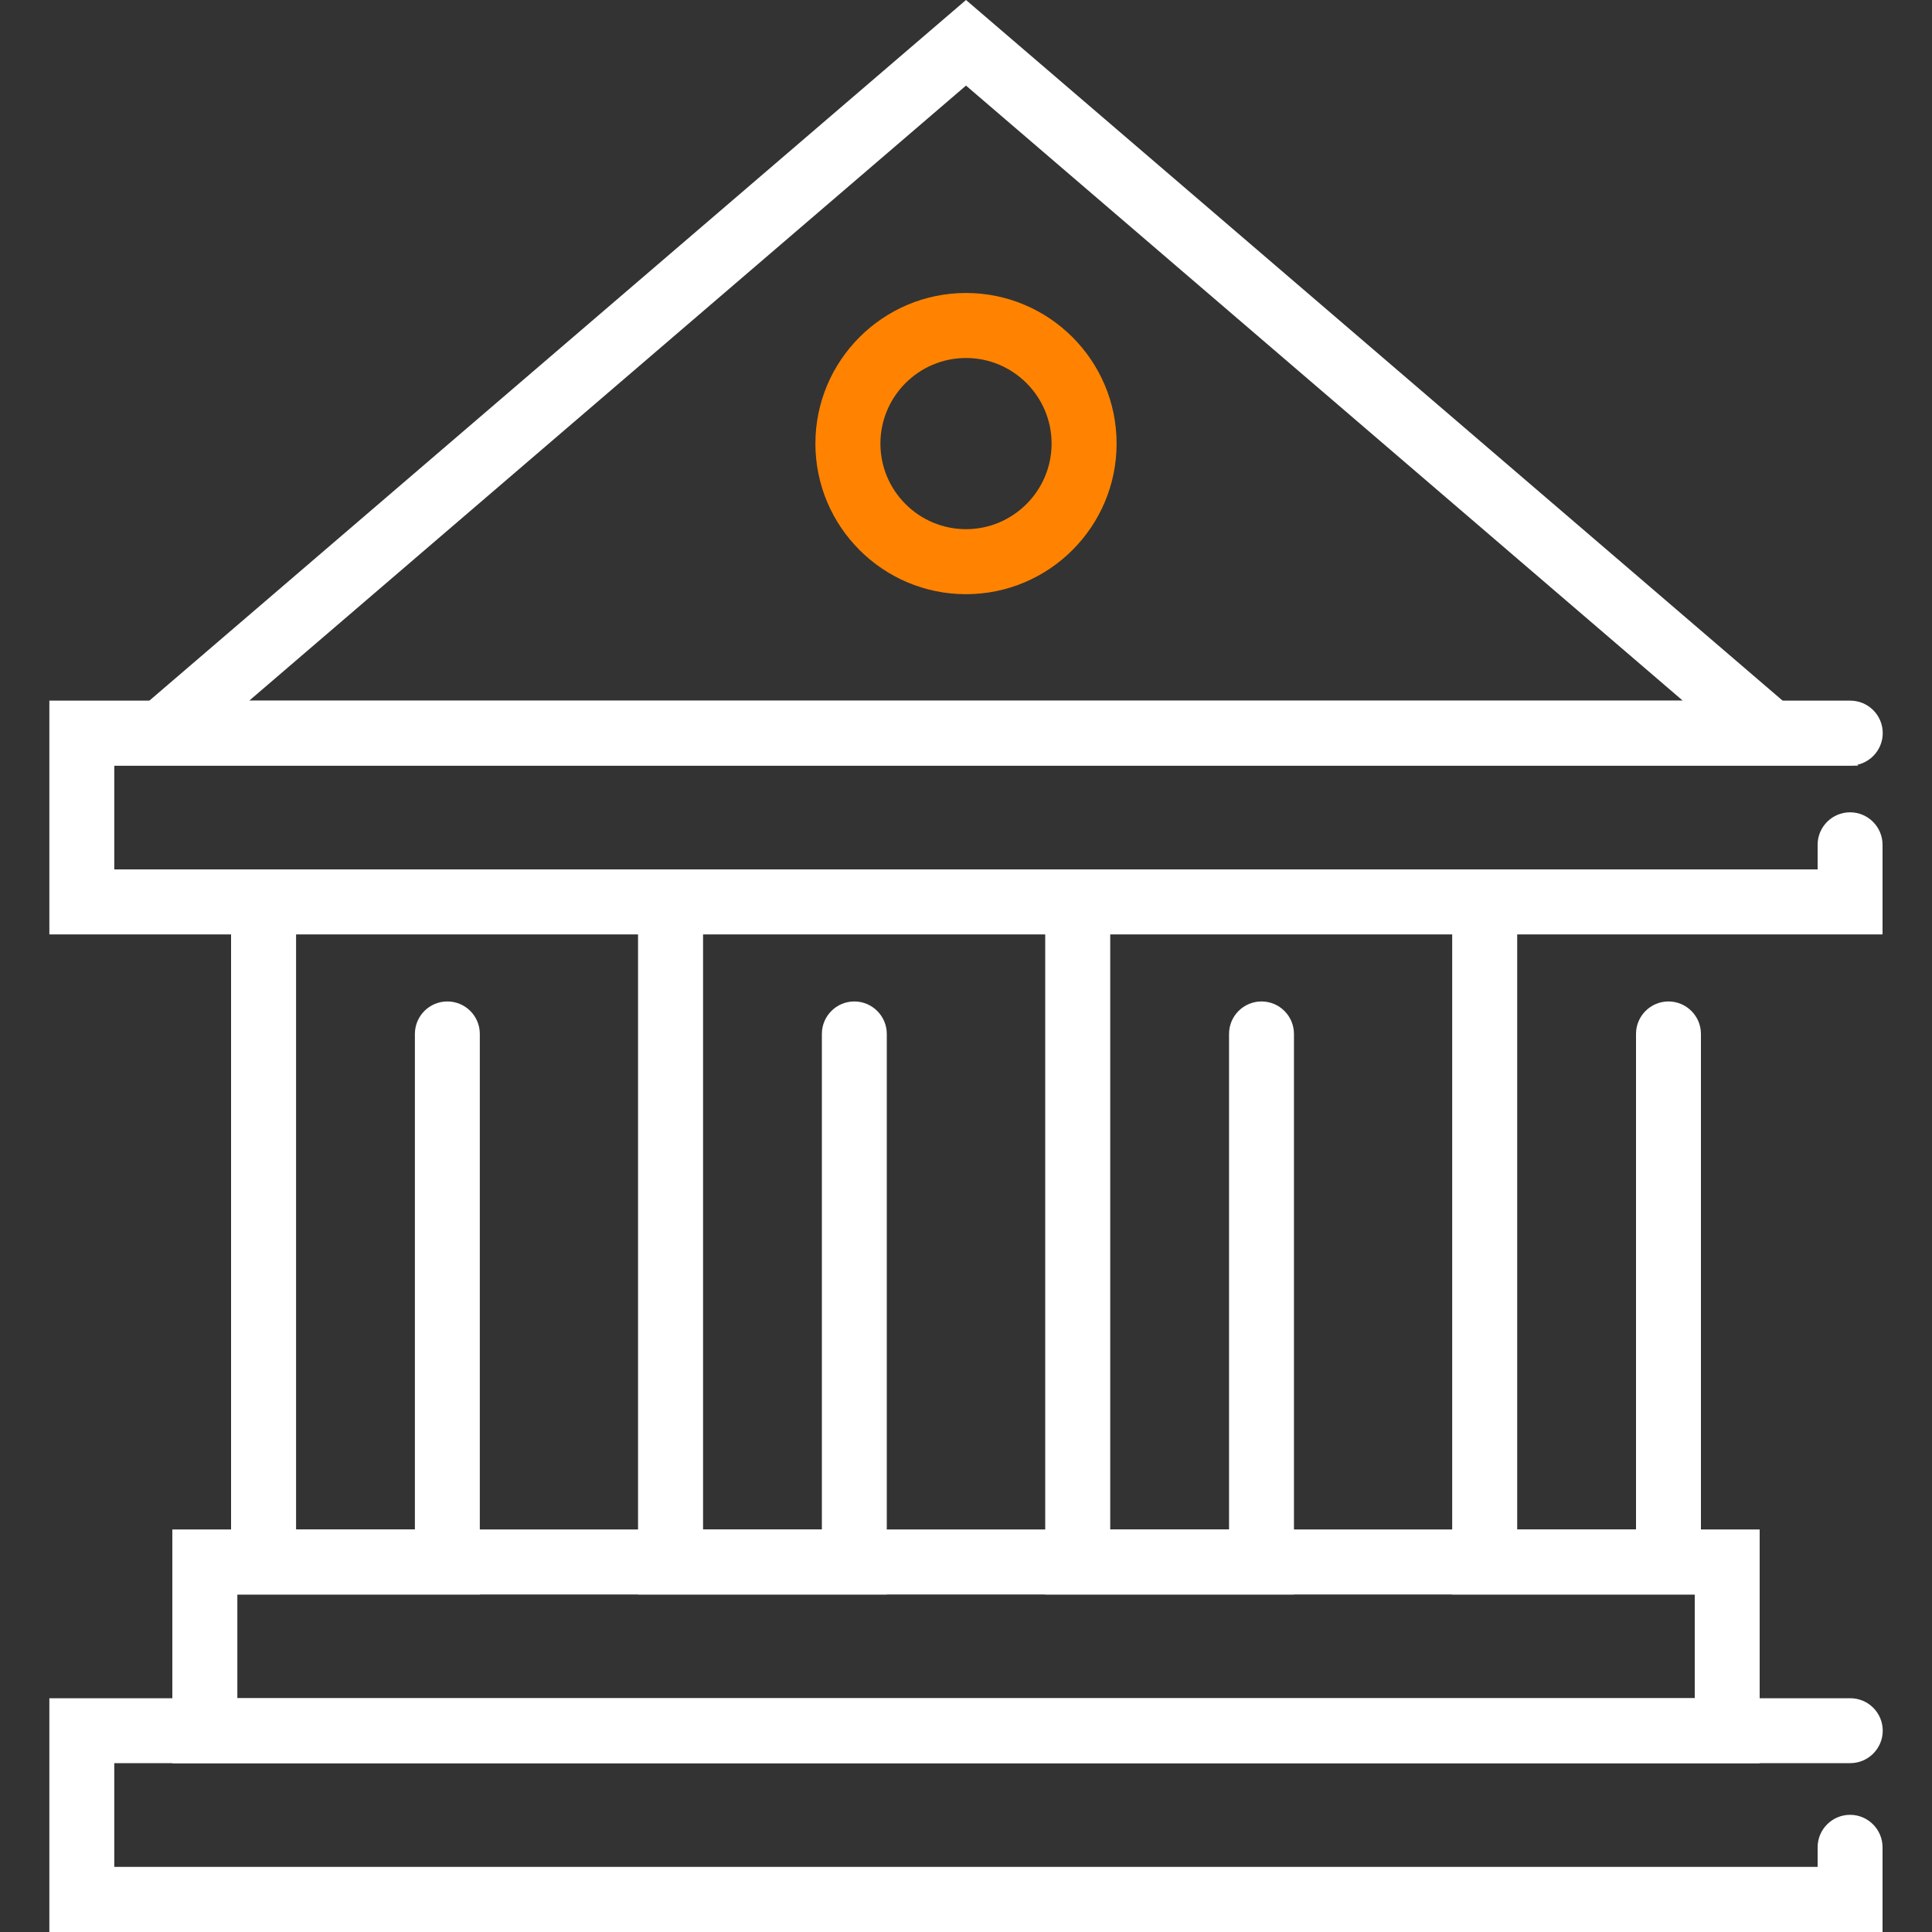 <?xml version="1.0" encoding="utf-8"?>
<!-- Generator: Adobe Illustrator 26.0.3, SVG Export Plug-In . SVG Version: 6.00 Build 0)  -->
<svg version="1.1" id="Layer_1" xmlns="http://www.w3.org/2000/svg" xmlns:xlink="http://www.w3.org/1999/xlink" x="0px" y="0px"
	 viewBox="0 0 200 200" style="enable-background:new 0 0 200 200;" xml:space="preserve">
<rect x="0" y="0" width="200" height="200" fill="#333333" stroke="none"/>
<style type="text/css">
	.st0{fill:#FF8300;}
	.st1{fill:#FFFFFF;}
	.st2{fill:#7A2682;}
</style>
<g id="_x38__00000136382447746837262510000004770175272088436889_">
	<g>
		<path class="st1" d="M49.67,165.06H23.92V90h25.03c1.86,0,3.36,1.51,3.36,3.36s-1.51,3.36-3.36,3.36h-18.3v61.6h12.3v-51.29
			c0-1.86,1.51-3.36,3.36-3.36c1.86,0,3.36,1.51,3.36,3.36V165.06z"/>
		<path class="st1" d="M91.81,165.06H66.05V90h25.03c1.86,0,3.36,1.51,3.36,3.36s-1.51,3.36-3.36,3.36h-18.3v61.6h12.3v-51.29
			c0-1.86,1.51-3.36,3.36-3.36s3.36,1.51,3.36,3.36V165.06z"/>
		<path class="st1" d="M133.95,165.06h-25.75V90h25.03c1.86,0,3.36,1.51,3.36,3.36s-1.51,3.36-3.36,3.36h-18.3v61.6h12.3v-51.29
			c0-1.86,1.51-3.36,3.36-3.36c1.86,0,3.36,1.51,3.36,3.36V165.06z"/>
		<path class="st1" d="M176.08,165.06h-25.75V90h19.84c1.86,0,3.36,1.51,3.36,3.36s-1.51,3.36-3.36,3.36h-13.11v61.6h12.3v-51.29
			c0-1.86,1.51-3.36,3.36-3.36s3.36,1.51,3.36,3.36V165.06z"/>
	</g>
	<path class="st1" d="M194.89,96.73H5.11v-24.2h186.43c1.86,0,3.36,1.51,3.36,3.36s-1.51,3.36-3.36,3.36H11.83V90h176.33v-2.55
		c0-1.86,1.51-3.36,3.36-3.36s3.36,1.51,3.36,3.36V96.73z"/>
	<path class="st1" d="M182.16,182.53H17.84v-24.2h164.32V182.53z M24.57,175.8h150.87v-10.74H24.57V175.8z"/>
	<path class="st1" d="M194.89,200H5.11v-24.2h186.43c1.86,0,3.36,1.51,3.36,3.36s-1.51,3.36-3.36,3.36H11.83v10.74h176.33v-2.03
		c0-1.86,1.51-3.36,3.36-3.36s3.36,1.51,3.36,3.36V200z"/>
	<path class="st1" d="M192.38,79.26H7.62L100,0L192.38,79.26z M25.79,72.54h148.42L100,8.86L25.79,72.54z"/>
	<path class="st0" d="M100,61.51c-8.6,0-15.59-6.99-15.59-15.59c0-8.6,6.99-15.59,15.59-15.59s15.59,6.99,15.59,15.59
		C115.59,54.52,108.6,61.51,100,61.51z M100,37.06c-4.89,0-8.86,3.98-8.86,8.86c0,4.89,3.98,8.86,8.86,8.86s8.86-3.98,8.86-8.86
		C108.86,41.04,104.89,37.06,100,37.06z"/>
</g>
</svg>
